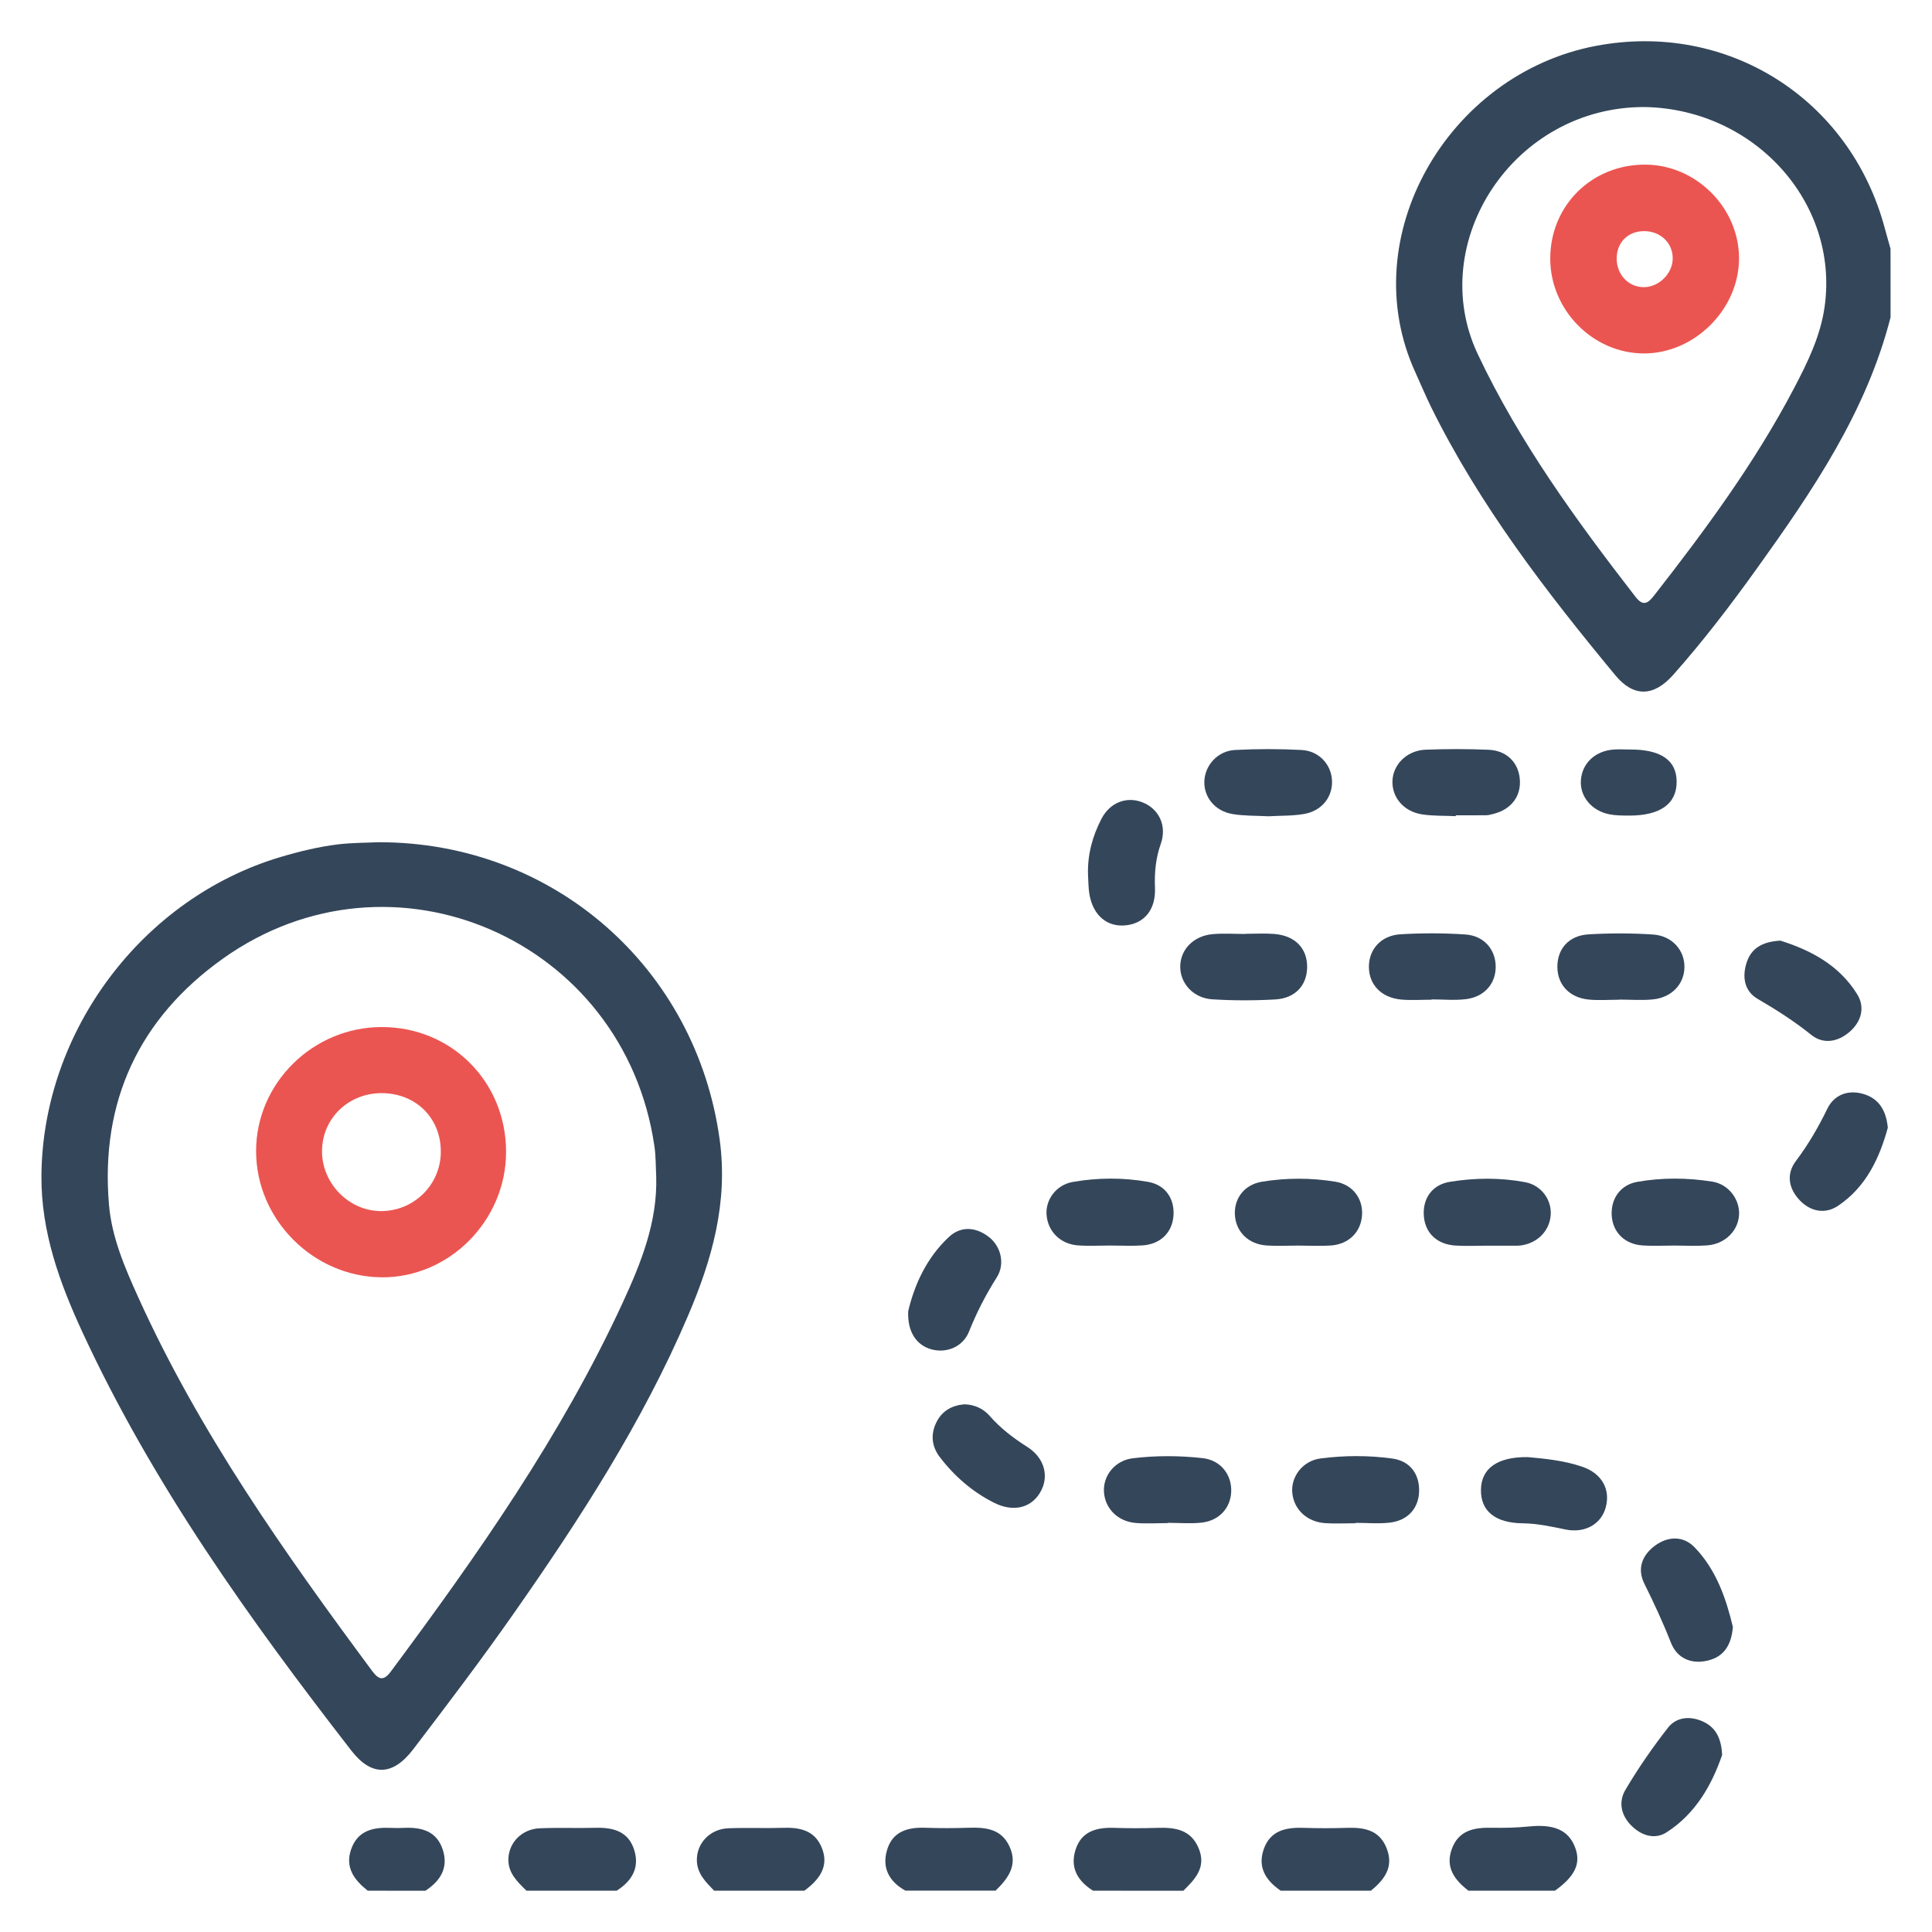 <svg width="150" height="150" viewBox="0 0 150 150" fill="none" xmlns="http://www.w3.org/2000/svg">
<path d="M146.783 24.634C144.904 31.983 140.725 38.114 136.393 44.154C134.354 46.997 132.229 49.783 129.902 52.401C128.389 54.106 126.828 54.139 125.411 52.425C120.019 45.91 114.87 39.221 111.102 31.587C110.67 30.71 110.298 29.8 109.89 28.912C105.08 18.422 112.402 5.753 123.892 3.565C134.099 1.619 143.634 7.648 146.327 17.696C146.471 18.236 146.63 18.771 146.78 19.308C146.783 21.085 146.783 22.86 146.783 24.634ZM127.764 8.311C117.512 8.224 110.646 18.843 114.732 27.492C117.971 34.346 122.376 40.395 126.981 46.339C127.611 47.153 127.99 46.793 128.467 46.18C132.433 41.101 136.249 35.919 139.26 30.197C140.325 28.173 141.343 26.105 141.664 23.811C142.793 15.759 136.264 8.506 127.764 8.311Z" fill="#34465A"/>
<path d="M114.002 146.791C112.945 145.962 112.195 144.996 112.717 143.557C113.24 142.116 114.428 141.882 115.779 141.906C116.755 141.924 117.737 141.906 118.706 141.807C120.661 141.606 121.79 142.092 122.297 143.449C122.756 144.677 122.291 145.671 120.727 146.791C118.484 146.791 116.242 146.791 114.002 146.791Z" fill="#34465A"/>
<path d="M99.435 146.794C98.3 146.014 97.628 145.011 98.108 143.594C98.597 142.156 99.777 141.871 101.137 141.913C102.299 141.949 103.464 141.949 104.623 141.913C105.971 141.871 107.139 142.111 107.679 143.552C108.219 144.996 107.463 145.947 106.439 146.794C104.103 146.794 101.771 146.794 99.435 146.794Z" fill="#34465A"/>
<path d="M70.295 146.789C69.046 146.092 68.46 145.042 68.866 143.649C69.289 142.199 70.457 141.859 71.835 141.907C72.948 141.946 74.065 141.943 75.179 141.907C76.494 141.865 77.734 141.971 78.373 143.351C79.046 144.802 78.28 145.837 77.296 146.789C74.966 146.789 72.63 146.789 70.295 146.789Z" fill="#34465A"/>
<path d="M40.876 146.793C40.177 146.105 39.444 145.433 39.471 144.337C39.502 143.049 40.525 142.004 41.906 141.947C43.344 141.887 44.785 141.95 46.226 141.911C47.589 141.875 48.772 142.169 49.234 143.61C49.685 145.012 49.057 146.039 47.88 146.793C45.545 146.793 43.212 146.793 40.876 146.793Z" fill="#34465A"/>
<path d="M55.446 146.793C54.8 146.124 54.122 145.472 54.104 144.442C54.083 143.103 55.122 141.999 56.563 141.945C58.001 141.891 59.442 141.957 60.88 141.912C62.192 141.873 63.302 142.161 63.822 143.506C64.299 144.74 63.846 145.772 62.45 146.793C60.114 146.793 57.782 146.793 55.446 146.793Z" fill="#34465A"/>
<path d="M84.864 146.793C83.675 146.048 83.06 145.016 83.504 143.617C83.96 142.173 85.143 141.869 86.509 141.914C87.623 141.95 88.74 141.95 89.853 141.914C91.231 141.869 92.471 142.04 93.075 143.526C93.666 144.983 92.793 145.895 91.874 146.796C89.532 146.793 87.2 146.793 84.864 146.793Z" fill="#34465A"/>
<path d="M28.55 146.793C27.496 145.955 26.758 144.974 27.274 143.545C27.797 142.098 29.003 141.857 30.351 141.917C30.679 141.932 31.006 141.932 31.33 141.917C32.693 141.848 33.891 142.143 34.371 143.593C34.84 145.004 34.2 146.03 33.029 146.796C31.537 146.793 30.045 146.793 28.55 146.793Z" fill="#34465A"/>
<path d="M29.384 65.391C42.99 65.364 54.056 75.166 55.875 88.477C56.545 93.371 55.275 97.823 53.401 102.194C49.874 110.435 45.031 117.922 39.913 125.23C37.397 128.823 34.746 132.321 32.086 135.809C30.498 137.893 28.853 137.947 27.277 135.914C19.369 125.722 11.876 115.25 6.424 103.482C4.634 99.618 3.184 95.652 3.217 91.269C3.304 80.083 11.035 69.744 21.768 66.543C23.248 66.102 24.743 65.739 26.271 65.553C27.385 65.424 28.511 65.433 29.384 65.391ZM50.949 91.371C50.907 90.579 50.925 89.78 50.81 89C48.484 72.959 30.447 65.06 17.294 74.436C10.813 79.056 7.775 85.517 8.462 93.539C8.678 96.073 9.69 98.414 10.729 100.711C15.472 111.195 22.065 120.522 28.88 129.715C29.387 130.396 29.762 130.561 30.348 129.772C37.091 120.702 43.581 111.468 48.34 101.155C49.766 98.063 51.048 94.893 50.949 91.371Z" fill="#34465A"/>
<path d="M113.029 63.366C112.15 63.324 111.255 63.363 110.387 63.225C108.973 62.997 108.07 61.904 108.109 60.64C108.151 59.346 109.237 58.26 110.693 58.206C112.318 58.145 113.951 58.142 115.575 58.212C116.962 58.269 117.875 59.181 117.995 60.457C118.124 61.802 117.346 62.841 115.947 63.192C115.767 63.237 115.584 63.291 115.401 63.294C114.611 63.306 113.822 63.3 113.029 63.3C113.029 63.318 113.029 63.342 113.029 63.366Z" fill="#34465A"/>
<path d="M134.542 126.323C134.419 127.74 133.837 128.629 132.591 128.926C131.282 129.238 130.195 128.734 129.724 127.524C129.114 125.96 128.409 124.453 127.664 122.952C127.085 121.778 127.502 120.733 128.499 120C129.514 119.256 130.7 119.232 131.57 120.136C133.269 121.895 134.023 124.149 134.542 126.323Z" fill="#34465A"/>
<path d="M125.727 77.619C124.937 77.619 124.141 77.682 123.358 77.607C121.848 77.46 120.92 76.454 120.914 75.07C120.908 73.665 121.809 72.629 123.343 72.542C125.009 72.446 126.69 72.443 128.356 72.557C129.843 72.659 130.818 73.809 130.779 75.133C130.743 76.412 129.8 77.433 128.368 77.589C127.498 77.685 126.606 77.607 125.724 77.607C125.727 77.607 125.727 77.613 125.727 77.619Z" fill="#34465A"/>
<path d="M70.513 101.802C70.984 99.788 71.924 97.665 73.68 96.032C74.599 95.18 75.746 95.249 76.764 96.029C77.709 96.753 78.058 98.125 77.388 99.178C76.535 100.523 75.821 101.913 75.23 103.393C74.758 104.573 73.497 105.078 72.332 104.768C71.165 104.456 70.438 103.408 70.513 101.802Z" fill="#34465A"/>
<path d="M90.664 118.253C89.826 118.253 88.986 118.313 88.157 118.241C86.764 118.118 85.779 117.098 85.71 115.813C85.644 114.561 86.56 113.39 87.956 113.219C89.754 113 91.58 113.009 93.378 113.21C94.777 113.366 95.641 114.498 95.591 115.813C95.542 117.071 94.666 118.058 93.309 118.214C92.438 118.313 91.547 118.232 90.664 118.232C90.664 118.241 90.664 118.247 90.664 118.253Z" fill="#34465A"/>
<path d="M105.249 118.264C104.457 118.264 103.658 118.312 102.869 118.255C101.458 118.153 100.452 117.186 100.332 115.895C100.218 114.662 101.13 113.419 102.517 113.235C104.367 112.995 106.252 112.986 108.101 113.241C109.491 113.434 110.221 114.463 110.179 115.805C110.137 117.105 109.305 118.054 107.906 118.216C107.033 118.318 106.135 118.234 105.249 118.234C105.249 118.246 105.249 118.255 105.249 118.264Z" fill="#34465A"/>
<path d="M96.68 72.501C97.427 72.501 98.178 72.453 98.919 72.51C100.543 72.636 101.495 73.618 101.486 75.083C101.477 76.494 100.57 77.506 99.018 77.596C97.391 77.689 95.749 77.689 94.122 77.587C92.648 77.494 91.621 76.344 91.633 75.038C91.645 73.714 92.666 72.657 94.164 72.525C94.995 72.45 95.842 72.513 96.683 72.513C96.68 72.507 96.68 72.504 96.68 72.501Z" fill="#34465A"/>
<path d="M84.472 67.884C84.43 66.35 84.82 64.915 85.517 63.573C86.177 62.3 87.471 61.81 88.696 62.291C89.969 62.789 90.623 64.101 90.122 65.518C89.72 66.653 89.626 67.773 89.672 68.953C89.735 70.601 88.873 71.669 87.45 71.838C85.976 72.012 84.862 71.087 84.58 69.418C84.496 68.913 84.505 68.394 84.472 67.884Z" fill="#34465A"/>
<path d="M98.482 63.376C97.542 63.325 96.603 63.355 95.693 63.202C94.348 62.977 93.483 61.917 93.504 60.705C93.525 59.441 94.528 58.3 95.888 58.228C97.602 58.138 99.329 58.138 101.043 58.228C102.388 58.297 103.333 59.324 103.414 60.548C103.498 61.842 102.649 62.956 101.25 63.196C100.34 63.355 99.4 63.322 98.482 63.376Z" fill="#34465A"/>
<path d="M100.815 96.707C99.977 96.707 99.14 96.755 98.308 96.695C96.954 96.599 96.002 95.672 95.885 94.429C95.762 93.114 96.564 91.979 97.978 91.748C99.863 91.439 101.779 91.439 103.664 91.745C105.021 91.964 105.814 93.045 105.751 94.3C105.684 95.633 104.739 96.602 103.322 96.701C102.493 96.755 101.653 96.71 100.815 96.707Z" fill="#34465A"/>
<path d="M130.01 96.705C129.172 96.705 128.335 96.753 127.503 96.693C126.134 96.594 125.224 95.672 125.134 94.396C125.044 93.105 125.783 91.995 127.113 91.76C129.04 91.418 131.004 91.436 132.934 91.739C134.231 91.944 135.089 93.147 135.02 94.327C134.945 95.582 133.91 96.6 132.52 96.693C131.688 96.753 130.847 96.708 130.01 96.705Z" fill="#34465A"/>
<path d="M86.195 96.702C85.354 96.702 84.511 96.753 83.676 96.69C82.34 96.588 81.383 95.633 81.26 94.379C81.139 93.181 81.974 91.995 83.298 91.764C85.234 91.427 87.21 91.418 89.143 91.761C90.503 92.001 91.212 93.088 91.107 94.409C91.004 95.7 90.098 96.597 88.711 96.693C87.873 96.75 87.03 96.702 86.192 96.702C86.195 96.705 86.195 96.705 86.195 96.702Z" fill="#34465A"/>
<path d="M115.393 96.715C114.601 96.715 113.805 96.754 113.012 96.706C111.601 96.622 110.683 95.769 110.554 94.49C110.416 93.106 111.148 91.986 112.574 91.755C114.51 91.44 116.486 91.422 118.419 91.785C119.674 92.022 120.473 93.154 120.398 94.313C120.317 95.565 119.368 96.531 118.05 96.7C117.957 96.712 117.864 96.718 117.771 96.718C116.978 96.718 116.186 96.718 115.393 96.715Z" fill="#34465A"/>
<path d="M133.706 136.253C132.922 138.529 131.682 140.792 129.391 142.263C128.5 142.834 127.482 142.536 126.699 141.78C125.858 140.972 125.636 139.916 126.194 138.967C127.182 137.292 128.299 135.682 129.494 134.148C130.148 133.308 131.193 133.209 132.183 133.644C133.174 134.082 133.64 134.902 133.706 136.253Z" fill="#34465A"/>
<path d="M111.157 77.617C110.364 77.617 109.566 77.677 108.779 77.605C107.251 77.461 106.293 76.455 106.281 75.086C106.269 73.714 107.218 72.627 108.734 72.537C110.406 72.438 112.097 72.438 113.769 72.552C115.213 72.648 116.113 73.711 116.125 75.038C116.14 76.359 115.252 77.401 113.811 77.575C112.937 77.68 112.042 77.593 111.157 77.593C111.157 77.602 111.157 77.608 111.157 77.617Z" fill="#34465A"/>
<path d="M138.229 73.031C140.517 73.749 142.786 74.902 144.2 77.207C144.819 78.219 144.516 79.321 143.597 80.116C142.687 80.906 141.553 81.092 140.631 80.35C139.313 79.294 137.923 78.402 136.467 77.555C135.41 76.94 135.245 75.814 135.62 74.7C135.984 73.611 136.845 73.106 138.229 73.031Z" fill="#34465A"/>
<path d="M118.614 113.129C119.875 113.247 121.412 113.379 122.88 113.889C124.378 114.411 125.059 115.657 124.66 117.065C124.297 118.35 123.033 119.056 121.547 118.75C120.451 118.524 119.364 118.281 118.232 118.269C116.08 118.248 114.951 117.311 114.981 115.654C115.008 114.024 116.236 113.102 118.614 113.129Z" fill="#34465A"/>
<path d="M146.57 87.555C145.933 89.878 144.898 92.16 142.685 93.631C141.718 94.273 140.589 94.084 139.743 93.202C138.863 92.286 138.665 91.157 139.431 90.143C140.391 88.867 141.175 87.522 141.871 86.087C142.382 85.033 143.42 84.595 144.603 84.916C145.813 85.246 146.432 86.126 146.57 87.555Z" fill="#34465A"/>
<path d="M74.885 109.029C75.666 109.059 76.332 109.351 76.849 109.942C77.683 110.894 78.668 111.647 79.74 112.326C81.124 113.199 81.493 114.673 80.733 115.916C80.01 117.099 78.638 117.405 77.191 116.679C75.501 115.832 74.102 114.616 72.961 113.121C72.318 112.278 72.237 111.314 72.733 110.365C73.177 109.513 73.942 109.107 74.885 109.029Z" fill="#34465A"/>
<path d="M126.505 58.191C128.928 58.176 130.153 59.005 130.174 60.659C130.198 62.394 128.916 63.328 126.487 63.322C125.977 63.319 125.454 63.322 124.956 63.223C123.563 62.95 122.65 61.83 122.74 60.575C122.834 59.272 123.827 58.318 125.244 58.197C125.662 58.161 126.085 58.191 126.505 58.191Z" fill="#34465A"/>
<path d="M120.361 20.056C120.373 15.928 123.619 12.745 127.78 12.782C131.695 12.815 135.003 16.129 135.018 20.029C135.033 23.998 131.568 27.462 127.603 27.441C123.652 27.42 120.349 24.052 120.361 20.056ZM129.869 20.098C129.896 18.882 128.93 17.945 127.648 17.945C126.417 17.945 125.546 18.792 125.519 20.014C125.492 21.293 126.405 22.286 127.615 22.295C128.779 22.301 129.845 21.263 129.869 20.098Z" fill="#EB5551"/>
<path d="M39.292 89.44C39.289 94.778 34.855 99.23 29.598 99.17C24.296 99.11 19.892 94.673 19.883 89.383C19.874 84.099 24.302 79.731 29.655 79.74C35.071 79.746 39.295 83.997 39.292 89.44ZM29.676 84.871C27.055 84.847 24.998 86.837 25.002 89.398C25.005 91.869 27.058 93.98 29.499 94.028C32.066 94.076 34.179 92.049 34.224 89.5C34.272 86.864 32.339 84.898 29.676 84.871Z" fill="#EB5551"/>
</svg>

